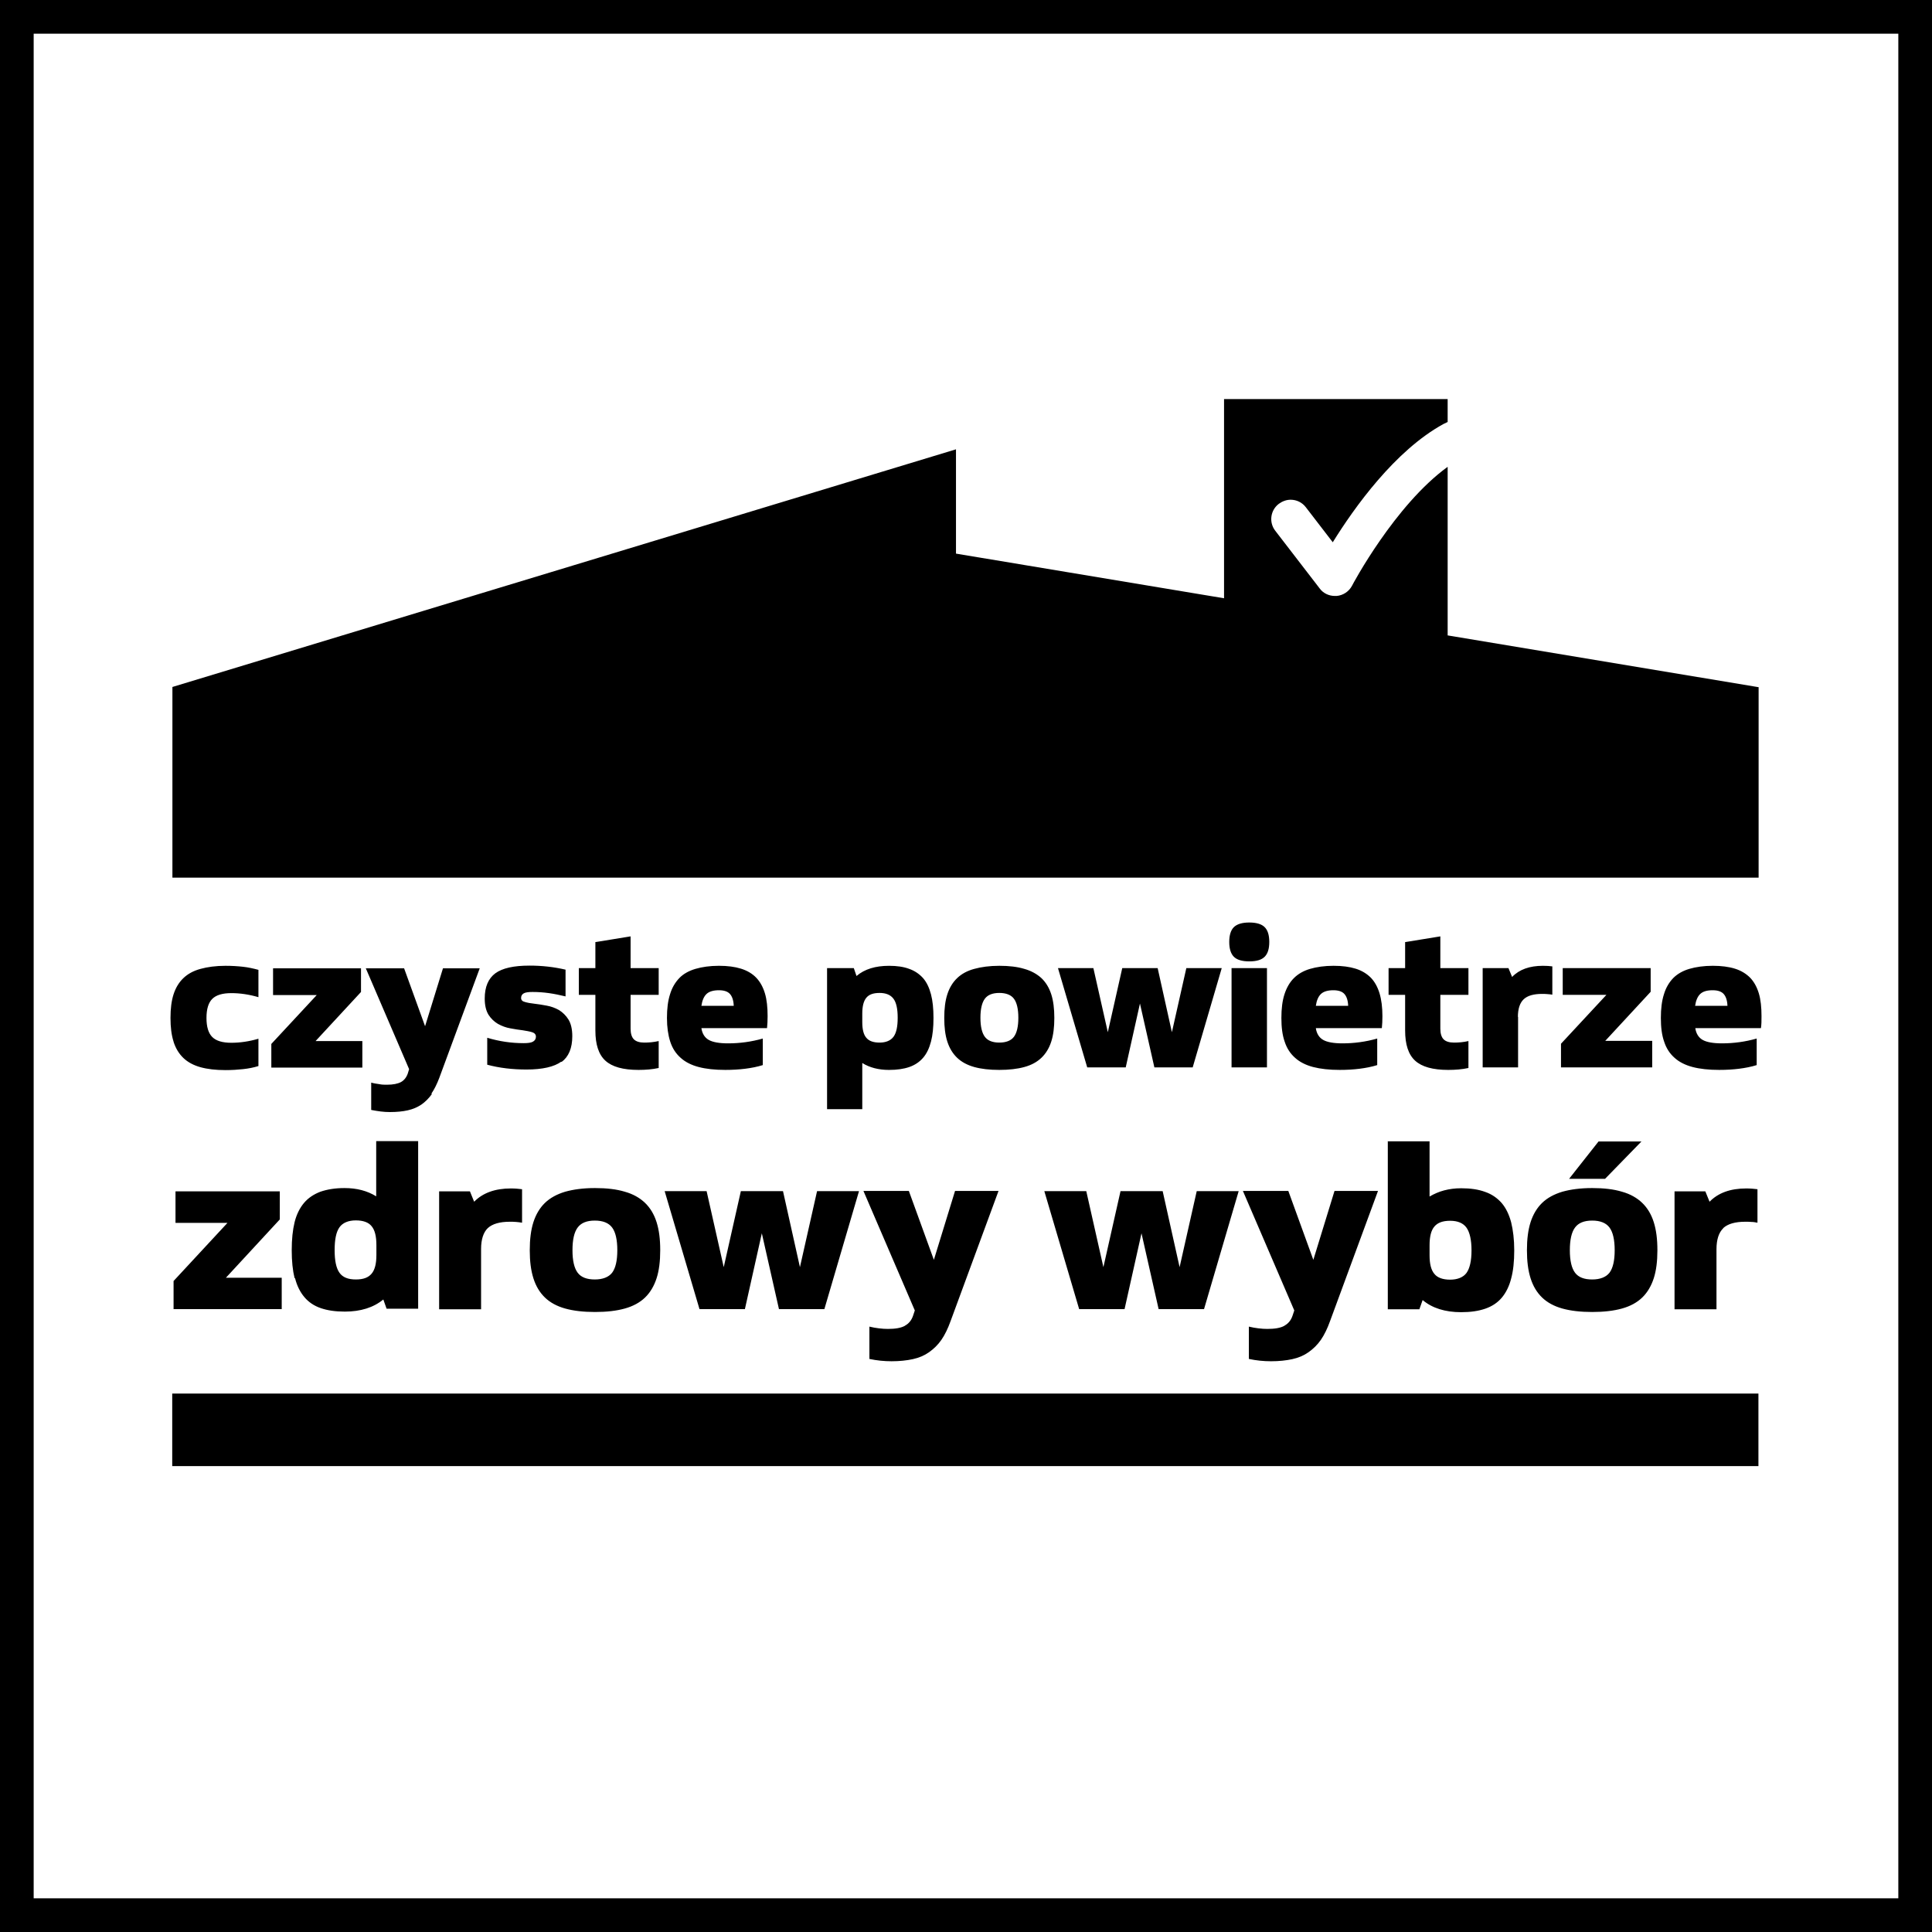 <?xml version="1.0" encoding="UTF-8"?><svg id="a" xmlns="http://www.w3.org/2000/svg" width="100.4" height="100.4" viewBox="0 0 100.4 100.4"><defs><style>.b{fill:#000;stroke-width:0px;}</style></defs><path class="b" d="M100.4,100.4H0V0h100.4v100.4ZM1.75,98.65h96.9V1.75H1.75v96.9Z"/><path class="b" d="M91.38,35.71l-16.15-2.69v-8.76c-2.74,1.98-4.95,6.13-4.97,6.18-.16.3-.46.5-.8.53-.03,0-.06,0-.09,0-.31,0-.61-.14-.79-.39l-2.31-3c-.34-.44-.25-1.07.19-1.4.18-.13.39-.21.61-.21.31,0,.6.14.79.39l1.4,1.82c1.11-1.79,3.23-4.77,5.76-6.15.02-.01.1-.05.21-.1v-1.19h-11.62v10.35l-13.93-2.32v-5.42l-40.72,12.35v9.91h82.43v-9.91ZM8.95,76.19h82.43v-3.77H8.95v3.77ZM89.55,63.82c.24-.22.62-.33,1.15-.33.1,0,.2,0,.31.01.11,0,.21.02.32.04v-1.74c-.16-.02-.36-.04-.58-.04-.83,0-1.46.23-1.91.69l-.22-.54h-1.6v6.13h2.18v-3.12c0-.5.12-.87.35-1.09M81.58,64.97c0,.54.09.93.27,1.17.18.24.48.35.89.35s.72-.12.9-.35c.18-.24.27-.63.27-1.17s-.09-.94-.27-1.18-.48-.36-.9-.36-.71.12-.89.36-.27.63-.27,1.18M79.54,66.43c-.13-.41-.19-.89-.19-1.46s.06-1.05.19-1.46c.13-.4.33-.74.6-1,.27-.26.62-.45,1.05-.58.43-.12.94-.19,1.55-.19s1.12.06,1.55.19c.43.12.78.32,1.05.58.27.26.47.59.6,1,.13.41.19.89.19,1.46s-.06,1.06-.19,1.46c-.13.4-.33.74-.6,1-.27.26-.62.45-1.05.57-.43.12-.95.18-1.55.18s-1.12-.06-1.55-.18c-.43-.12-.78-.31-1.05-.57-.27-.26-.47-.59-.6-1M83.41,61.26l1.89-1.94h-2.23l-1.53,1.94h1.87ZM74.29,65.23c0,.45.08.77.25.97.16.2.44.3.82.3s.68-.12.85-.35c.17-.24.26-.63.26-1.17s-.09-.94-.26-1.18c-.17-.24-.46-.36-.85-.36s-.65.1-.82.3c-.17.2-.25.52-.25.98v.52ZM72.11,59.31h2.18v2.87c.24-.14.49-.25.76-.32.27-.07.56-.11.88-.11.49,0,.9.06,1.25.19.35.12.63.32.86.58.22.26.38.59.49,1,.1.41.16.89.16,1.46s-.05,1.06-.16,1.46c-.1.4-.27.74-.49,1-.22.26-.51.45-.86.57-.35.12-.76.18-1.25.18-.83,0-1.5-.21-2-.63l-.17.48h-1.64v-8.71ZM66.74,68.9c-.2.11-.49.16-.88.16-.14,0-.3-.01-.46-.03-.17-.02-.34-.05-.5-.09v1.68c.19.04.38.07.57.09.19.02.39.03.58.03.42,0,.79-.04,1.11-.11.32-.07.6-.19.84-.36.24-.17.46-.38.64-.64s.34-.59.48-.98l2.49-6.76h-2.26l-1.1,3.58-1.3-3.58h-2.36l2.67,6.21-.09.27c-.08.24-.22.41-.42.52M58.44,68.03l.88-3.94.89,3.94h2.36l1.8-6.13h-2.18l-.89,3.95-.88-3.95h-2.19l-.89,3.95-.89-3.95h-2.18l1.81,6.13h2.36ZM47.02,68.9c-.2.11-.49.16-.88.16-.14,0-.3-.01-.46-.03-.17-.02-.34-.05-.5-.09v1.68c.19.04.38.07.57.09.19.02.39.03.58.03.42,0,.79-.04,1.11-.11.32-.07.6-.19.84-.36.24-.17.46-.38.64-.64s.34-.59.48-.98l2.49-6.76h-2.26l-1.1,3.58-1.3-3.58h-2.36l2.67,6.21-.09.27c-.08.24-.22.41-.42.52M36.35,68.03h2.36l.88-3.94.89,3.94h2.36l1.8-6.13h-2.18l-.89,3.95-.88-3.95h-2.19l-.89,3.95-.89-3.95h-2.18l1.81,6.13ZM29.75,64.97c0,.54.09.93.27,1.17.18.24.48.35.89.35s.72-.12.9-.35c.18-.24.27-.63.27-1.17s-.09-.94-.27-1.18-.48-.36-.9-.36-.71.12-.89.36-.27.63-.27,1.18M27.72,66.43c-.13-.41-.19-.89-.19-1.46s.06-1.05.19-1.46c.13-.4.33-.74.6-1,.27-.26.62-.45,1.05-.58.43-.12.94-.19,1.55-.19s1.12.06,1.55.19c.43.12.78.32,1.05.58.27.26.47.59.6,1,.13.41.19.89.19,1.46s-.06,1.06-.19,1.46c-.13.4-.33.74-.6,1-.27.26-.62.45-1.05.57-.43.12-.94.18-1.55.18s-1.12-.06-1.55-.18c-.43-.12-.78-.31-1.05-.57-.27-.26-.47-.59-.6-1M25,64.91c0-.5.12-.87.35-1.09.24-.22.62-.33,1.15-.33.1,0,.2,0,.31.01s.21.02.32.04v-1.74c-.16-.02-.36-.04-.58-.04-.82,0-1.46.23-1.91.69l-.22-.54h-1.6v6.13h2.18v-3.12ZM17.39,64.97c0,.54.08.93.25,1.17.17.24.45.35.85.35s.65-.1.82-.3c.17-.2.25-.52.25-.97v-.52c0-.45-.08-.78-.25-.98-.16-.2-.44-.3-.82-.3s-.68.12-.85.36c-.17.24-.25.63-.25,1.18M15.31,66.43c-.1-.41-.15-.89-.15-1.46s.05-1.05.15-1.46c.1-.4.27-.74.49-1,.22-.26.51-.45.85-.58.35-.12.76-.19,1.25-.19.64,0,1.18.14,1.65.43v-2.87h2.18v8.71h-1.64l-.17-.48c-.51.42-1.18.63-2,.63-.49,0-.9-.06-1.25-.18-.35-.12-.63-.31-.85-.57-.22-.26-.39-.59-.49-1M9.02,68.03h5.62v-1.63h-2.9l2.8-3.03v-1.46h-5.42v1.64h2.7l-2.8,3.02v1.46ZM89.77,52.27c-.01-.28-.08-.49-.2-.62s-.31-.19-.57-.19c-.29,0-.5.06-.64.19-.14.13-.23.34-.27.62h1.68ZM91.54,52.81c0,.22,0,.43-.03.62h-3.41c.04.28.17.49.38.61.21.12.55.18,1.01.18.6,0,1.2-.08,1.8-.25v1.38c-.29.09-.6.15-.92.19-.32.04-.66.06-1.03.06-.54,0-1-.05-1.38-.15-.38-.1-.7-.26-.94-.48-.25-.22-.43-.5-.54-.84-.12-.34-.17-.75-.17-1.23s.05-.89.16-1.23c.1-.34.27-.62.48-.84.22-.22.5-.38.84-.48.34-.1.75-.16,1.22-.16.44,0,.83.05,1.15.15.32.1.58.26.79.47.2.21.35.48.45.81.1.33.14.73.14,1.19M81.13,55.47h4.73v-1.38h-2.44l2.36-2.55v-1.23h-4.57v1.39h2.27l-2.36,2.54v1.23ZM78.88,52.85c0-.42.1-.73.3-.92.2-.19.52-.28.96-.28.08,0,.17,0,.26.01.09,0,.18.02.27.03v-1.47c-.14-.02-.3-.03-.49-.03-.69,0-1.23.19-1.6.58l-.19-.46h-1.34v5.16h1.84v-2.63ZM73.02,48.97v1.34h-.86v1.39h.86v1.85c0,.73.17,1.25.52,1.57.35.32.92.48,1.72.48.38,0,.73-.03,1.05-.1v-1.4c-.26.06-.51.08-.75.08-.25,0-.43-.06-.54-.17-.11-.11-.17-.3-.17-.55v-1.76h1.46v-1.39h-1.46v-1.65l-1.84.3ZM70.06,52.27c-.01-.28-.08-.49-.2-.62-.12-.13-.31-.19-.57-.19-.28,0-.5.06-.64.19-.14.13-.23.34-.27.62h1.68ZM71.79,53.43h-3.41c.04.28.17.49.38.61.21.12.55.18,1.01.18.6,0,1.2-.08,1.8-.25v1.38c-.29.09-.6.15-.92.19-.32.04-.66.06-1.03.06-.54,0-.99-.05-1.38-.15-.38-.1-.7-.26-.94-.48-.25-.22-.43-.5-.54-.84-.12-.34-.17-.75-.17-1.23s.05-.89.16-1.23.27-.62.49-.84c.22-.22.5-.38.84-.48.34-.1.75-.16,1.22-.16.45,0,.83.05,1.15.15.32.1.58.26.79.47.2.21.35.48.45.81s.15.73.15,1.19c0,.22-.01.43-.03.62M64.92,49.96c.38,0,.64-.08.8-.24.16-.16.24-.41.24-.77s-.08-.61-.24-.77-.43-.24-.8-.24-.63.08-.8.24c-.16.16-.24.42-.24.77s.08.61.24.77c.16.16.43.24.8.24M65.84,50.31h-1.84v5.16h1.84v-5.16ZM58.5,55.47l.74-3.32.75,3.32h1.99l1.51-5.16h-1.84l-.75,3.33-.74-3.33h-1.84l-.75,3.33-.75-3.33h-1.84l1.52,5.16h1.99ZM51.18,53.88c.15.2.4.3.75.3s.61-.1.76-.3c.15-.2.23-.53.23-.99s-.08-.79-.23-.99c-.15-.2-.41-.3-.76-.3s-.6.1-.75.3c-.15.2-.23.53-.23.99s.08.79.23.99M51.93,55.6c-.51,0-.94-.05-1.3-.15-.36-.1-.66-.26-.89-.48-.23-.22-.4-.5-.51-.84-.11-.34-.16-.75-.16-1.23s.05-.89.16-1.23c.11-.34.28-.62.51-.84.23-.22.52-.38.89-.48.36-.1.8-.16,1.3-.16s.94.05,1.3.16c.36.1.66.27.89.48.23.22.4.5.51.84.11.34.16.75.16,1.23s-.05.89-.16,1.23c-.11.34-.28.62-.51.84-.23.22-.52.38-.89.48-.36.1-.8.15-1.3.15M44.81,53.12c0,.38.07.65.21.81.14.17.37.25.69.25s.57-.1.72-.3c.15-.2.22-.53.22-.99s-.07-.79-.22-.99c-.15-.2-.39-.3-.72-.3s-.55.08-.69.25c-.14.17-.21.44-.21.82v.44ZM44.81,57.64h-1.83v-7.33h1.39l.14.41c.42-.36.99-.53,1.69-.53.41,0,.76.05,1.05.16.29.1.53.27.72.48.19.22.32.5.41.84.09.34.13.75.13,1.23s-.04.89-.13,1.23c-.09.34-.22.62-.41.84-.19.22-.43.38-.72.48-.29.1-.64.15-1.05.15-.54,0-1.01-.12-1.39-.36v2.41ZM38.13,52.27c-.01-.28-.08-.49-.2-.62-.12-.13-.31-.19-.57-.19-.28,0-.5.06-.64.19-.14.13-.23.34-.27.62h1.68ZM39.86,53.43h-3.41c.04.28.17.49.38.61.21.12.55.18,1.01.18.6,0,1.2-.08,1.8-.25v1.38c-.29.09-.6.15-.92.19-.32.04-.67.06-1.03.06-.54,0-1-.05-1.38-.15-.38-.1-.7-.26-.94-.48-.25-.22-.43-.5-.54-.84-.11-.34-.17-.75-.17-1.23s.05-.89.16-1.23c.1-.34.27-.62.48-.84s.5-.38.84-.48c.34-.1.75-.16,1.22-.16.45,0,.83.05,1.15.15.32.1.59.26.79.47.2.21.35.48.45.81.1.33.14.73.14,1.19,0,.22-.01.43-.03.62M30.94,48.97v1.34h-.86v1.39h.86v1.85c0,.73.17,1.25.52,1.57.35.32.92.48,1.72.48.38,0,.73-.03,1.05-.1v-1.4c-.26.06-.52.08-.75.08-.25,0-.43-.06-.54-.17-.11-.11-.17-.3-.17-.55v-1.76h1.46v-1.39h-1.46v-1.65l-1.84.3ZM29.18,55.19c.37-.27.56-.72.56-1.34,0-.37-.07-.66-.2-.87-.13-.21-.3-.37-.49-.49-.2-.11-.41-.19-.64-.23-.23-.04-.44-.08-.64-.1-.19-.02-.36-.05-.49-.09-.13-.03-.2-.1-.2-.21,0-.11.05-.19.14-.24.09-.05.24-.07.45-.07.29,0,.58.02.86.06.28.04.57.1.86.17v-1.39c-.6-.14-1.22-.21-1.87-.21-.82,0-1.41.13-1.78.4-.36.27-.55.7-.55,1.31,0,.36.07.64.2.85.13.2.3.36.49.47.2.11.41.19.64.23.23.04.44.08.64.1.19.03.36.06.49.1.13.04.2.12.2.23,0,.12-.05.2-.15.26-.1.06-.27.08-.49.08-.63,0-1.26-.09-1.89-.28v1.4c.63.17,1.31.25,2.04.25.83,0,1.44-.14,1.81-.41M22.42,56.83c.15-.22.29-.5.41-.82l2.1-5.69h-1.91l-.93,3.01-1.09-3.01h-1.99l2.25,5.24-.07.23c-.07.2-.19.35-.35.44-.17.09-.41.14-.74.14-.12,0-.25,0-.39-.03-.14-.02-.28-.04-.42-.08v1.42c.16.03.32.06.49.08.16.02.32.03.48.03.35,0,.67-.03.93-.09.27-.06.5-.16.71-.3.2-.14.38-.32.54-.54M18.84,54.1h-2.44l2.36-2.55v-1.23h-4.57v1.39h2.27l-2.36,2.54v1.23h4.73v-1.38ZM9.02,54.13c-.11-.34-.16-.75-.16-1.23s.05-.89.16-1.23.28-.62.51-.84c.23-.22.52-.38.89-.48.36-.1.8-.16,1.3-.16.34,0,.64.02.91.05.27.03.54.09.8.16v1.42c-.48-.14-.95-.21-1.41-.21s-.79.1-.99.3c-.2.2-.3.53-.3.99s.1.79.3.99c.2.2.53.3.99.3s.93-.07,1.41-.21v1.42c-.26.08-.52.13-.8.16-.27.03-.58.05-.91.05-.51,0-.94-.05-1.3-.15-.36-.1-.66-.26-.89-.48-.23-.22-.4-.5-.51-.84"/></svg>